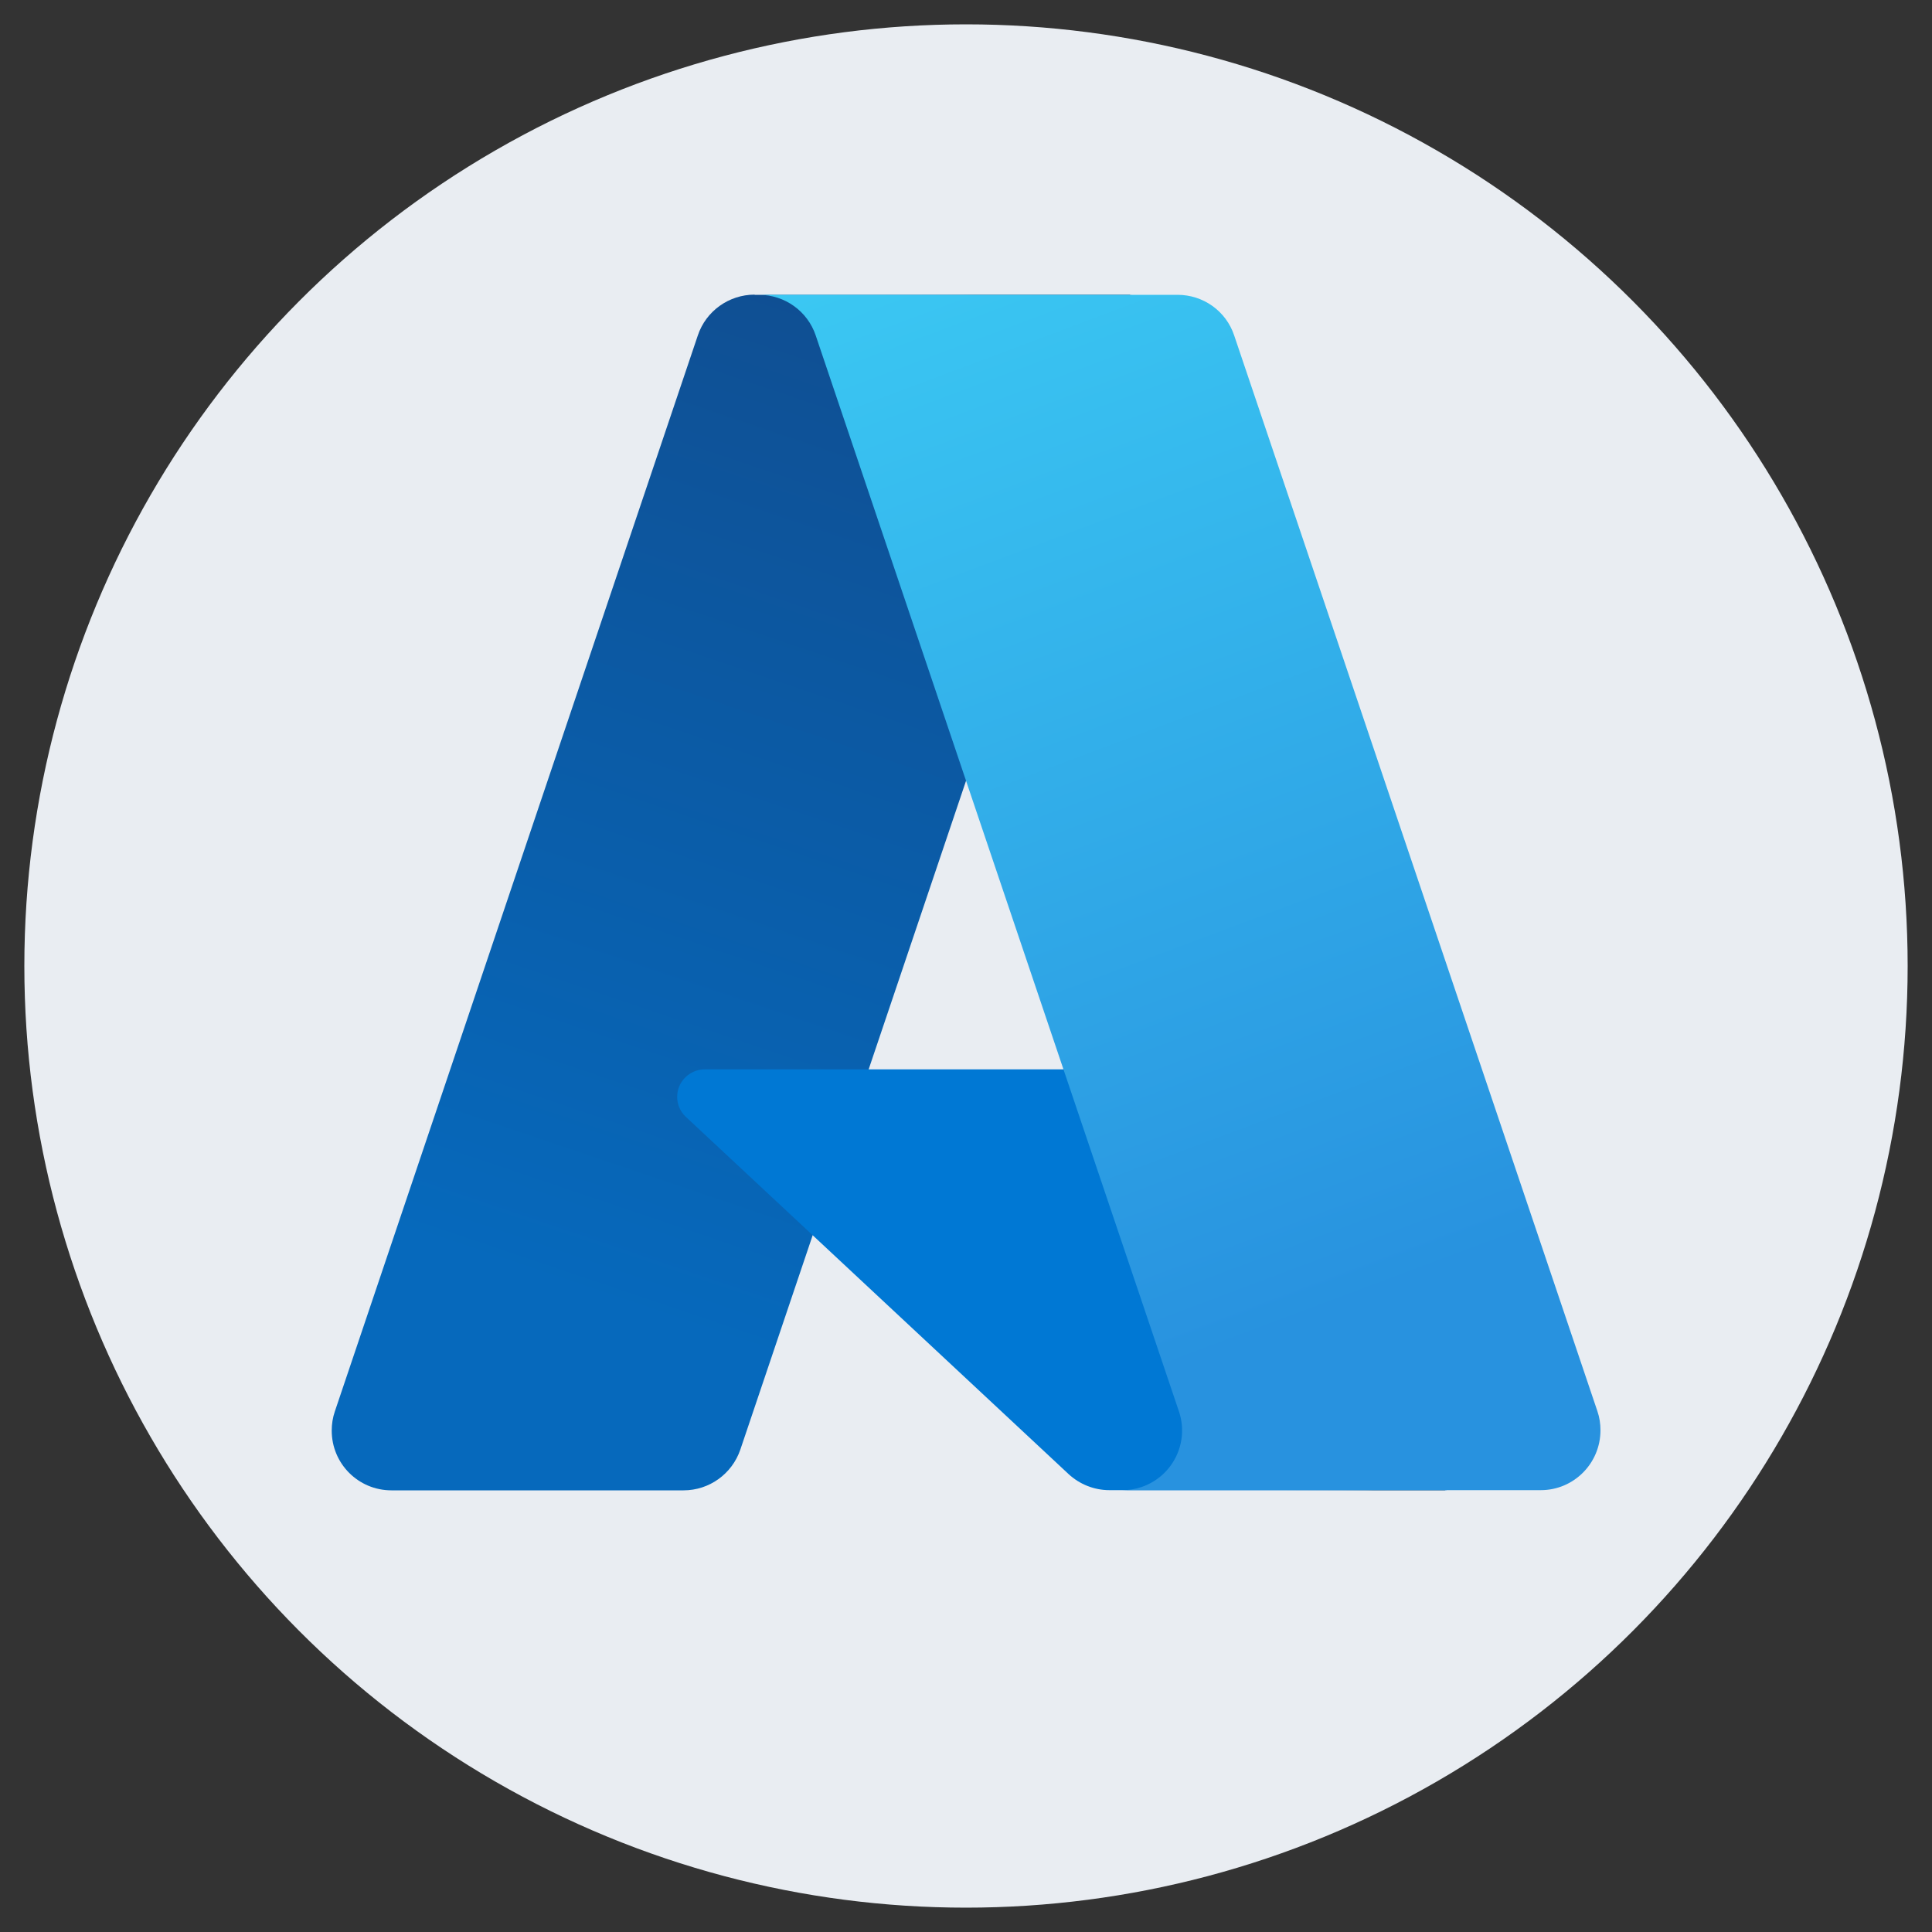 <?xml version="1.0" encoding="UTF-8"?>
<svg id="Layer_1" data-name="Layer 1" xmlns="http://www.w3.org/2000/svg" xmlns:xlink="http://www.w3.org/1999/xlink" viewBox="0 0 100 100">
  <rect x="0" y="0" width="100" height="100" fill="#333333" stroke="none"/>
  <defs>
    <style>
      .cls-1 {
        fill: url(#linear-gradient);
      }

      .cls-2 {
        fill: #0078d4;
      }

      .cls-3 {
        fill: #e9edf2;
      }

      .cls-4 {
        fill: url(#linear-gradient-3);
      }

      .cls-5 {
        fill: url(#linear-gradient-2);
      }
    </style>
    <linearGradient id="linear-gradient" x1="-1844.33" y1="-4835.85" x2="-1857.24" y2="-4874.01" gradientTransform="translate(2927.9 -7536.18) scale(1.56 -1.56)" gradientUnits="userSpaceOnUse">
      <stop offset="0" stop-color="#114a8b"/>
      <stop offset="1" stop-color="#0669bc"/>
    </linearGradient>
    <linearGradient id="linear-gradient-2" x1="-1840.29" y1="-4853.63" x2="-1843.28" y2="-4854.64" gradientTransform="translate(2927.9 -7536.18) scale(1.56 -1.56)" gradientUnits="userSpaceOnUse">
      <stop offset="0" stop-color="#000" stop-opacity=".3"/>
      <stop offset=".07" stop-color="#000" stop-opacity=".2"/>
      <stop offset=".32" stop-color="#000" stop-opacity=".1"/>
      <stop offset=".62" stop-color="#000" stop-opacity=".05"/>
      <stop offset="1" stop-color="#000" stop-opacity="0"/>
    </linearGradient>
    <linearGradient id="linear-gradient-3" x1="-1841.84" y1="-4834.71" x2="-1827.67" y2="-4872.48" gradientTransform="translate(2927.9 -7536.18) scale(1.56 -1.56)" gradientUnits="userSpaceOnUse">
      <stop offset="0" stop-color="#3ccbf4"/>
      <stop offset="1" stop-color="#2892df"/>
    </linearGradient>
  </defs>
  <circle class="cls-3" cx="50" cy="50" r="48.74"/>
  <g>
    <path class="cls-1" d="M39.06,15.26h19.43l-20.17,59.77c-.43,1.26-1.61,2.11-2.94,2.11h-15.12c-1.71,0-3.09-1.38-3.09-3.09,0-.34,.05-.67,.16-.99L36.12,17.36c.42-1.26,1.61-2.11,2.94-2.11h0s0,0,0,0Z"/>
    <path class="cls-2" d="M67.3,55.35h-30.82c-.79,0-1.43,.64-1.43,1.42,0,.4,.16,.77,.45,1.04l19.8,18.48c.58,.54,1.34,.84,2.12,.84h17.45s-7.58-21.79-7.58-21.79Z"/>
    <path class="cls-5" d="M39.06,15.26c-1.35,0-2.54,.87-2.94,2.15l-18.76,55.6c-.58,1.61,.26,3.38,1.86,3.95,.34,.12,.69,.18,1.05,.18h15.51c1.18-.21,2.15-1.04,2.54-2.16l3.74-11.03,13.37,12.47c.56,.46,1.26,.72,1.99,.73h17.38l-7.62-21.79h-22.23S58.56,15.26,58.56,15.26h-19.5Z"/>
    <path class="cls-4" d="M63.88,17.36c-.42-1.26-1.6-2.1-2.93-2.1h-21.66c1.33,0,2.51,.85,2.93,2.1l18.8,55.69c.55,1.62-.32,3.37-1.94,3.92-.32,.11-.65,.16-.99,.16h21.66c1.71,0,3.09-1.39,3.09-3.1,0-.34-.05-.67-.16-.99L63.88,17.36Z"/>
  </g>
</svg>